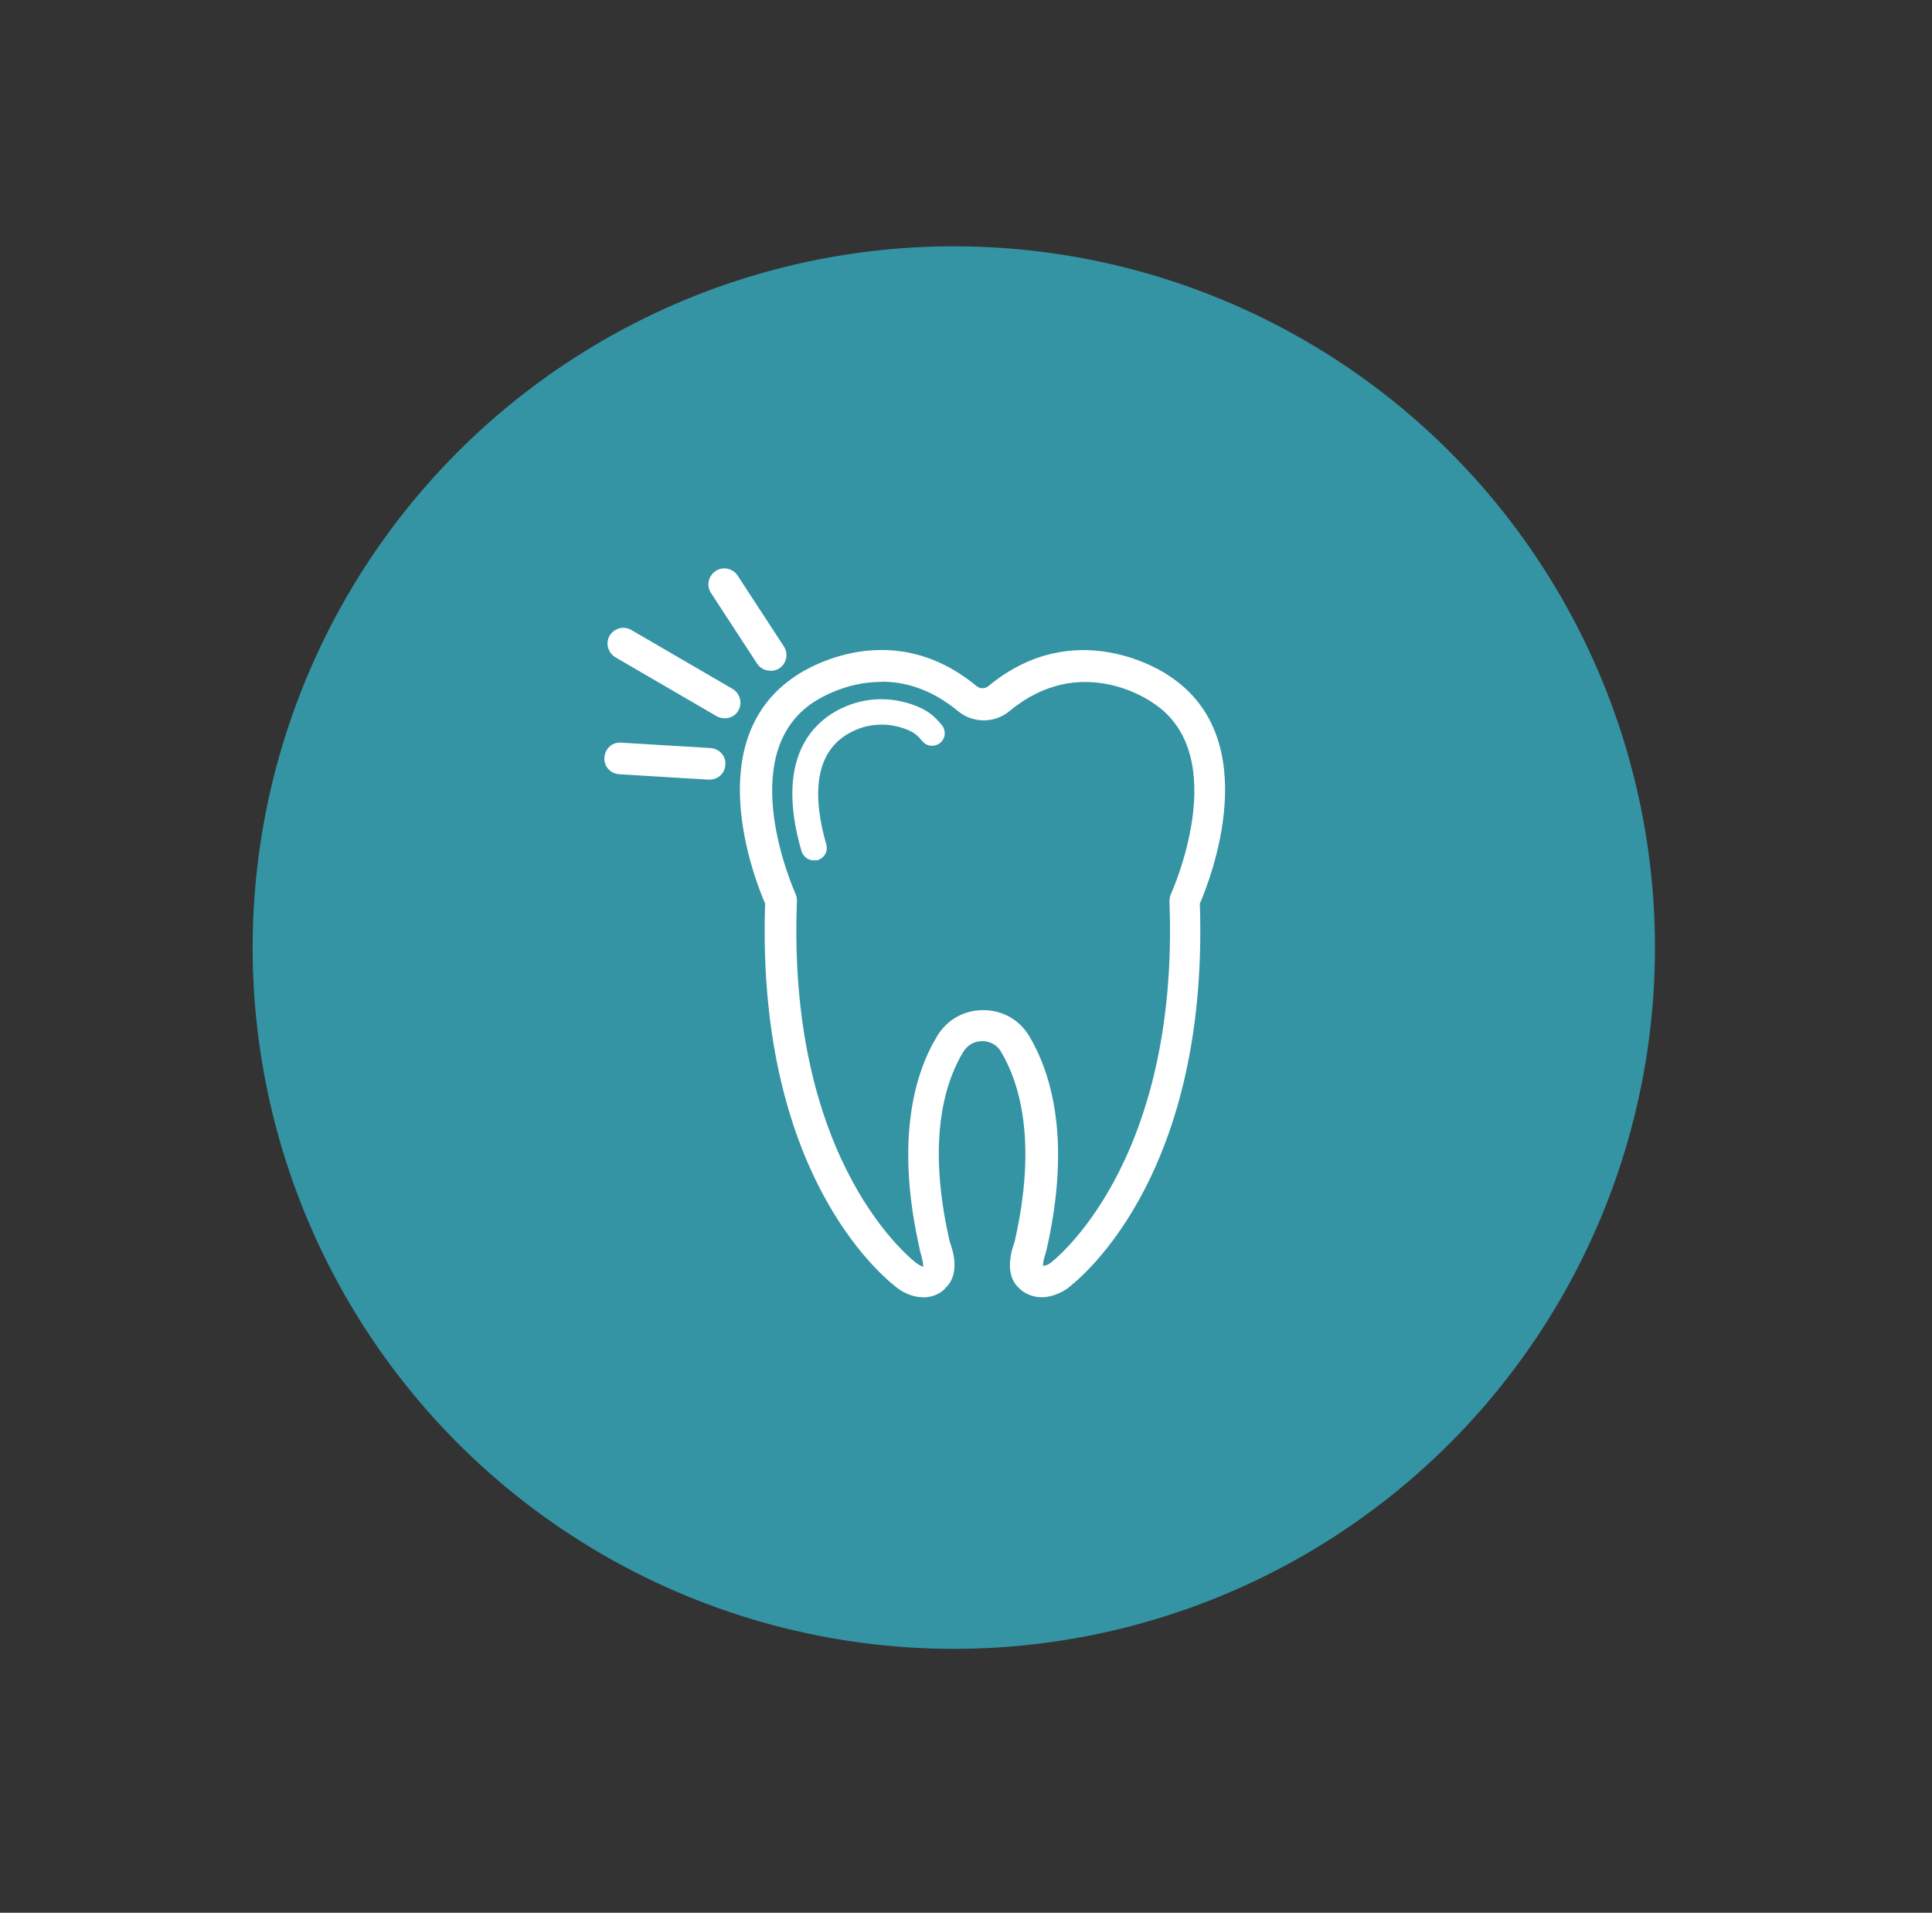 <?xml version="1.0" encoding="UTF-8"?>
<svg xmlns="http://www.w3.org/2000/svg" id="a" viewBox="0 0 96.66 95.68">
  <rect x="0" y="0" width="96.66" height="95.68" fill="#333333" stroke="none"/>
  <defs>
    <style>.b{fill:#fff;}.c{fill:#3494a4;}</style>
  </defs>
  <circle class="c" cx="47.72" cy="47.4" r="35.08"></circle>
  <path class="b" d="m46.17,64.89c-.34,0-.74-.1-1.18-.39-.34-.24-7.18-5.24-6.71-19.3-.54-1.25-3.27-8.21,1.52-11.38.02-.02,4.55-3.24,9.07.51.17.13.4.13.57,0,4.33-3.59,8.7-.78,9.07-.51,4.79,3.15,2.06,10.13,1.52,11.38.47,14.06-6.39,19.08-6.68,19.29-1.16.74-2.04.3-2.39-.08-.71-.66-.37-1.84-.2-2.28,1.15-5.04.25-7.97-.69-9.54-.19-.32-.54-.51-.93-.51s-.72.19-.93.51c-.96,1.57-1.85,4.5-.69,9.54.17.44.52,1.6-.2,2.28-.19.24-.59.49-1.15.49Zm-2.09-30.78c-1.94,0-3.35,1.01-3.37,1.01-4.05,2.66-.94,9.52-.91,9.59.05.12.08.24.07.37-.51,13.28,5.93,18.07,6,18.12.02.02.29.17.29.17.02-.02.02-.03.03-.03,0-.15-.07-.46-.13-.66-.02-.03-.03-.08-.03-.12-1.28-5.58-.24-8.95.88-10.77.49-.79,1.33-1.26,2.28-1.26s1.79.47,2.28,1.26c1.11,1.84,2.16,5.19.88,10.77-.02.03-.02.08-.03.12-.08.2-.15.51-.13.64.03,0,.15,0,.35-.13.03-.02,6.47-4.82,5.97-18.09,0-.12.02-.25.07-.37.03-.07,3.14-6.91-.88-9.56-.02,0-.02-.02-.03-.02-.15-.1-3.61-2.53-7.16.42-.74.62-1.84.62-2.58,0-1.35-1.11-2.66-1.47-3.81-1.47Z"></path>
  <path class="b" d="m40.71,43.04c-.27,0-.52-.19-.61-.46-1.43-4.94.81-6.68,2.28-7.27,1.15-.47,2.46-.44,3.61.07.46.2.78.46,1.13.89.22.27.19.67-.08.89-.27.22-.67.19-.89-.08-.24-.29-.4-.42-.67-.54-.83-.37-1.79-.39-2.61-.05-2.36.96-2.14,3.64-1.53,5.75.1.34-.1.69-.44.79h-.17Z"></path>
  <path class="b" d="m35.5,39h-.05l-4.47-.27c-.44-.03-.78-.4-.74-.84.03-.44.39-.78.84-.74l4.47.27c.44.03.78.4.74.84-.02.42-.37.74-.79.74Z"></path>
  <path class="b" d="m36.26,35.93c-.13,0-.27-.03-.4-.1l-5.07-2.95c-.37-.22-.51-.71-.29-1.08.22-.37.71-.51,1.08-.29l5.07,2.95c.37.22.51.71.29,1.08-.13.25-.4.39-.67.39Z"></path>
  <path class="b" d="m38.54,33.55c-.25,0-.51-.12-.66-.35l-2.31-3.54c-.24-.37-.13-.86.24-1.1.37-.24.86-.13,1.1.24l2.31,3.54c.24.37.13.86-.24,1.1-.13.08-.29.12-.44.12Z"></path>
</svg>
